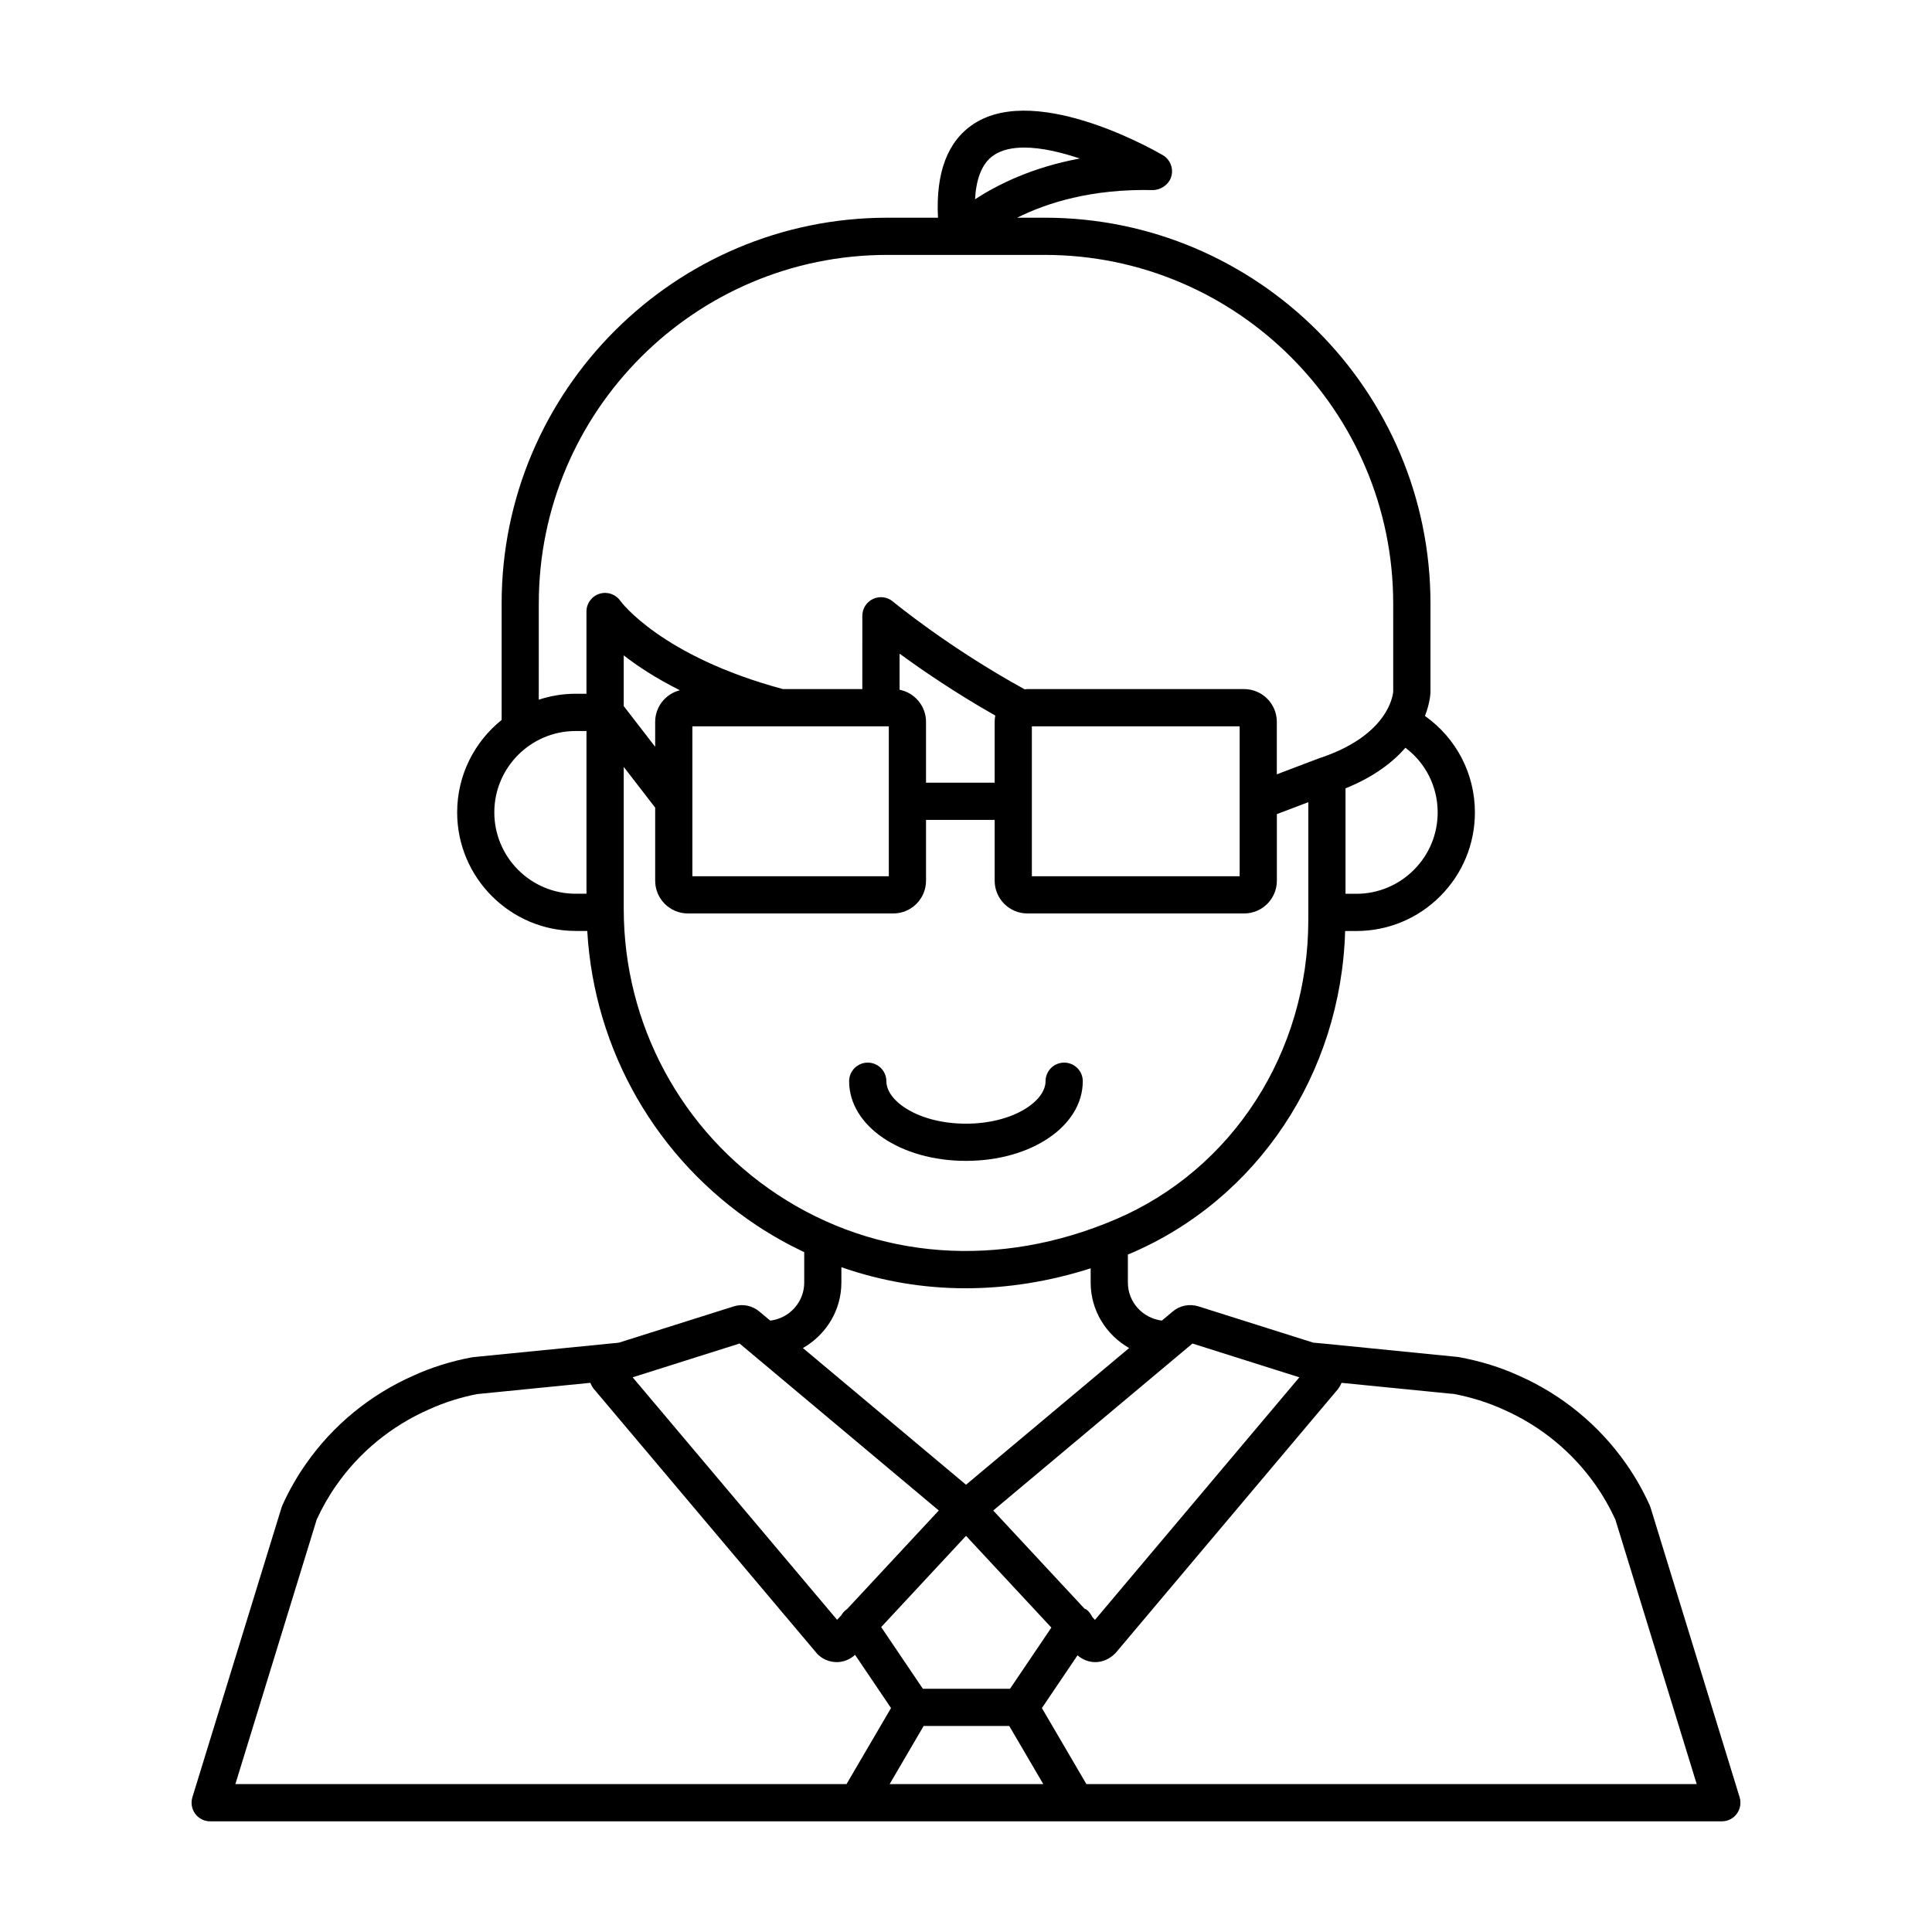 <?xml version="1.0" encoding="UTF-8"?>
<!-- Uploaded to: ICON Repo, www.svgrepo.com, Generator: ICON Repo Mixer Tools -->
<svg fill="#000000" width="800px" height="800px" version="1.1" viewBox="144 144 512 512" xmlns="http://www.w3.org/2000/svg">
 <g>
  <path d="m430.95 430.54c0-2.727-2.207-4.934-4.934-4.934-2.727 0-4.934 2.207-4.934 4.934 0 5.32-8.664 11.246-21.094 11.246-12.43 0-21.09-5.926-21.09-11.246 0-2.727-2.207-4.934-4.934-4.934s-4.934 2.207-4.934 4.934c0 11.836 13.598 21.105 30.953 21.105 17.371 0.004 30.965-9.27 30.965-21.105z"/>
  <path d="m605.02 620.29-23.617-76.805c-0.059-0.195-0.137-0.387-0.223-0.586-1.754-3.883-3.863-7.586-6.266-11.004-7.164-10.242-17.027-18.324-28.465-23.355-4.769-2.176-9.98-3.809-15.934-4.914l-35.105-3.5-3.391-0.312-30.441-9.621c-2.379-0.73-4.902-0.223-6.777 1.355l-2.891 2.422c-5.062-0.621-9.012-4.875-9.012-10.082v-7.43c0.18-0.074 0.367-0.141 0.551-0.215 33.832-14.383 55.934-47.75 57.027-85.516h2.953c8.395 0 16.289-3.269 22.223-9.211 5.941-5.934 9.211-13.828 9.211-22.223 0-10.238-4.938-19.684-13.234-25.555 1.41-3.648 1.461-6.227 1.461-6.297v-23.488c0-56.387-45.852-102.26-102.21-102.26h-7.32c7.844-3.918 19.672-7.684 35.906-7.32 2.055 0 4.106-1.328 4.828-3.25 0.719-1.918 0.168-4.106-1.375-5.461-0.207-0.18-0.434-0.348-0.676-0.492-0.324-0.195-33.008-19.547-50.16-8.367-6.949 4.535-10.133 12.898-9.508 24.895h-13.426c-56.355 0-102.21 45.852-102.21 102.21v30.883c-7.176 5.762-11.789 14.594-11.789 24.496 0 17.324 14.098 31.422 31.418 31.422h3.059c1.828 31.617 18.359 60.504 45.02 78.117 4.031 2.66 8.203 4.992 12.48 7.012v8.062c0 5.203-3.949 9.461-9.008 10.082l-2.887-2.422c-1.895-1.578-4.414-2.102-6.801-1.352l-30.434 9.617-37.449 3.715-1.492 0.16c-5.496 1.031-10.707 2.664-15.418 4.82-11.504 5.055-21.367 13.141-28.52 23.367-2.414 3.422-4.523 7.125-6.277 11.008-0.086 0.191-0.16 0.383-0.223 0.586l-23.637 76.809c-0.457 1.496-0.18 3.117 0.746 4.379 0.926 1.258 2.402 2.004 3.965 2.004h400.61c1.566 0 3.039-0.742 3.965-2.004 0.93-1.262 1.207-2.883 0.75-4.379zm-197.63-435.18c2.133-1.422 4.918-2.004 8.035-2.004 4.523 0 9.758 1.23 14.742 2.902-12.656 2.332-21.859 6.938-27.77 10.809 0.262-4.891 1.574-9.43 4.992-11.707zm52.625 314.94 28.328 8.953-54.164 64.281-0.715-0.766c-0.367-0.781-0.863-1.5-1.629-2.019-0.133-0.086-0.277-0.098-0.414-0.172l-24.207-26.023zm-71.238 101.35h22.688l9.02 15.406h-40.723zm22.891-9.859h-23.098l-11.047-16.348 22.484-24.176 22.617 24.312zm113.33-232.25c0 5.758-2.242 11.176-6.324 15.25-4.074 4.074-9.492 6.324-15.25 6.324h-2.848v-27.941c7.535-3.047 12.543-6.938 15.879-10.758 5.356 4.019 8.543 10.312 8.543 17.125zm-238.21-55.391c0-50.922 41.43-92.348 92.348-92.348h41.73c50.922 0 92.348 41.449 92.348 92.398l0.004 23.305c-0.016 0.211-0.191 2.481-1.977 5.473-0.016 0.02-0.039 0.031-0.055 0.055-0.016 0.023-0.016 0.055-0.031 0.082-2.266 3.727-7.059 8.531-17.039 11.914-0.074 0.023-0.152 0.023-0.227 0.055l-11.516 4.367v-13.91c0-4.785-3.891-8.676-8.676-8.676h-57.434c-0.242 0-0.473 0.051-0.711 0.07-20.359-11.191-34.777-23.16-34.93-23.281-1.465-1.23-3.512-1.484-5.254-0.684-1.734 0.812-2.84 2.551-2.84 4.469l-0.004 19.426h-21.043c-32.352-8.707-42.98-23.23-43.062-23.348-1.23-1.789-3.465-2.559-5.527-1.918-2.066 0.641-3.473 2.551-3.473 4.711v21.793h-2.871c-3.41 0-6.691 0.562-9.77 1.578l0.004-25.531zm30.84 31.398v6.609l-8.332-10.785v-13.441c3.629 2.832 8.523 6.062 14.879 9.238-3.758 0.953-6.547 4.332-6.547 8.379zm9.859 1.184h52.059v39.734h-52.059zm54.914-9.691v-9.566c5.894 4.316 14.695 10.352 25.363 16.41-0.105 0.539-0.168 1.094-0.168 1.664v16.117h-18.191v-16.117c0-4.211-3.019-7.723-7.004-8.508zm35.055 9.691h55.066v39.734h-55.066zm-118.03 44.367h-2.867c-11.887 0-21.559-9.672-21.559-21.562s9.672-21.562 21.559-21.562h2.867zm9.871 3.992v-37.598l8.332 10.785v19.371c0 4.785 3.891 8.676 8.676 8.676h54.426c4.785 0 8.676-3.891 8.676-8.676v-16.121h18.191v16.121c0 4.785 3.891 8.676 8.676 8.676h57.434c4.785 0 8.676-3.891 8.676-8.676v-17.652l8.332-3.16v31.215c0 35.004-20.07 66.16-51.137 79.371-30.707 13.098-63.332 10.699-89.508-6.578-25.535-16.867-40.773-45.188-40.773-75.754zm57.68 99.051v-4.07c10.559 3.68 21.633 5.586 32.91 5.582 10.973 0 22.129-1.762 33.152-5.289v3.777c0 7.453 4.137 13.891 10.195 17.352l-43.227 36.227-43.227-36.23c6.059-3.457 10.195-9.898 10.195-17.348zm-26.98 16.152 52.793 44.25-24.344 26.172c-0.016 0.012-0.035 0.012-0.051 0.02-0.629 0.43-1.094 0.988-1.457 1.598l-1.098 1.18-54.18-64.262zm-112.06 46.637c1.477-3.219 3.234-6.289 5.238-9.133 6.125-8.758 14.574-15.672 24.48-20.031 4.055-1.855 8.5-3.238 12.758-4.066l30.027-2.992c0.312 0.746 0.699 1.441 1.238 1.98l58.926 69.879c1.352 1.375 3.215 2.16 5.144 2.16h0.109c1.773-0.031 3.461-0.75 4.746-1.93l9.527 14.102-11.793 20.152h-161.96zm203.97 70.121-11.793-20.148 9.445-13.98c1.273 1.109 2.891 1.773 4.59 1.805h0.121c1.918 0 3.793-0.785 5.391-2.434l58.422-69.336c0.645-0.656 1.094-1.43 1.441-2.242l29.039 2.883 0.578 0.031c4.715 0.891 9.16 2.277 13.281 4.156 9.844 4.332 18.289 11.25 24.43 20.016 1.996 2.836 3.75 5.906 5.231 9.125l21.559 70.121h-161.73z"/>
 </g>
</svg>